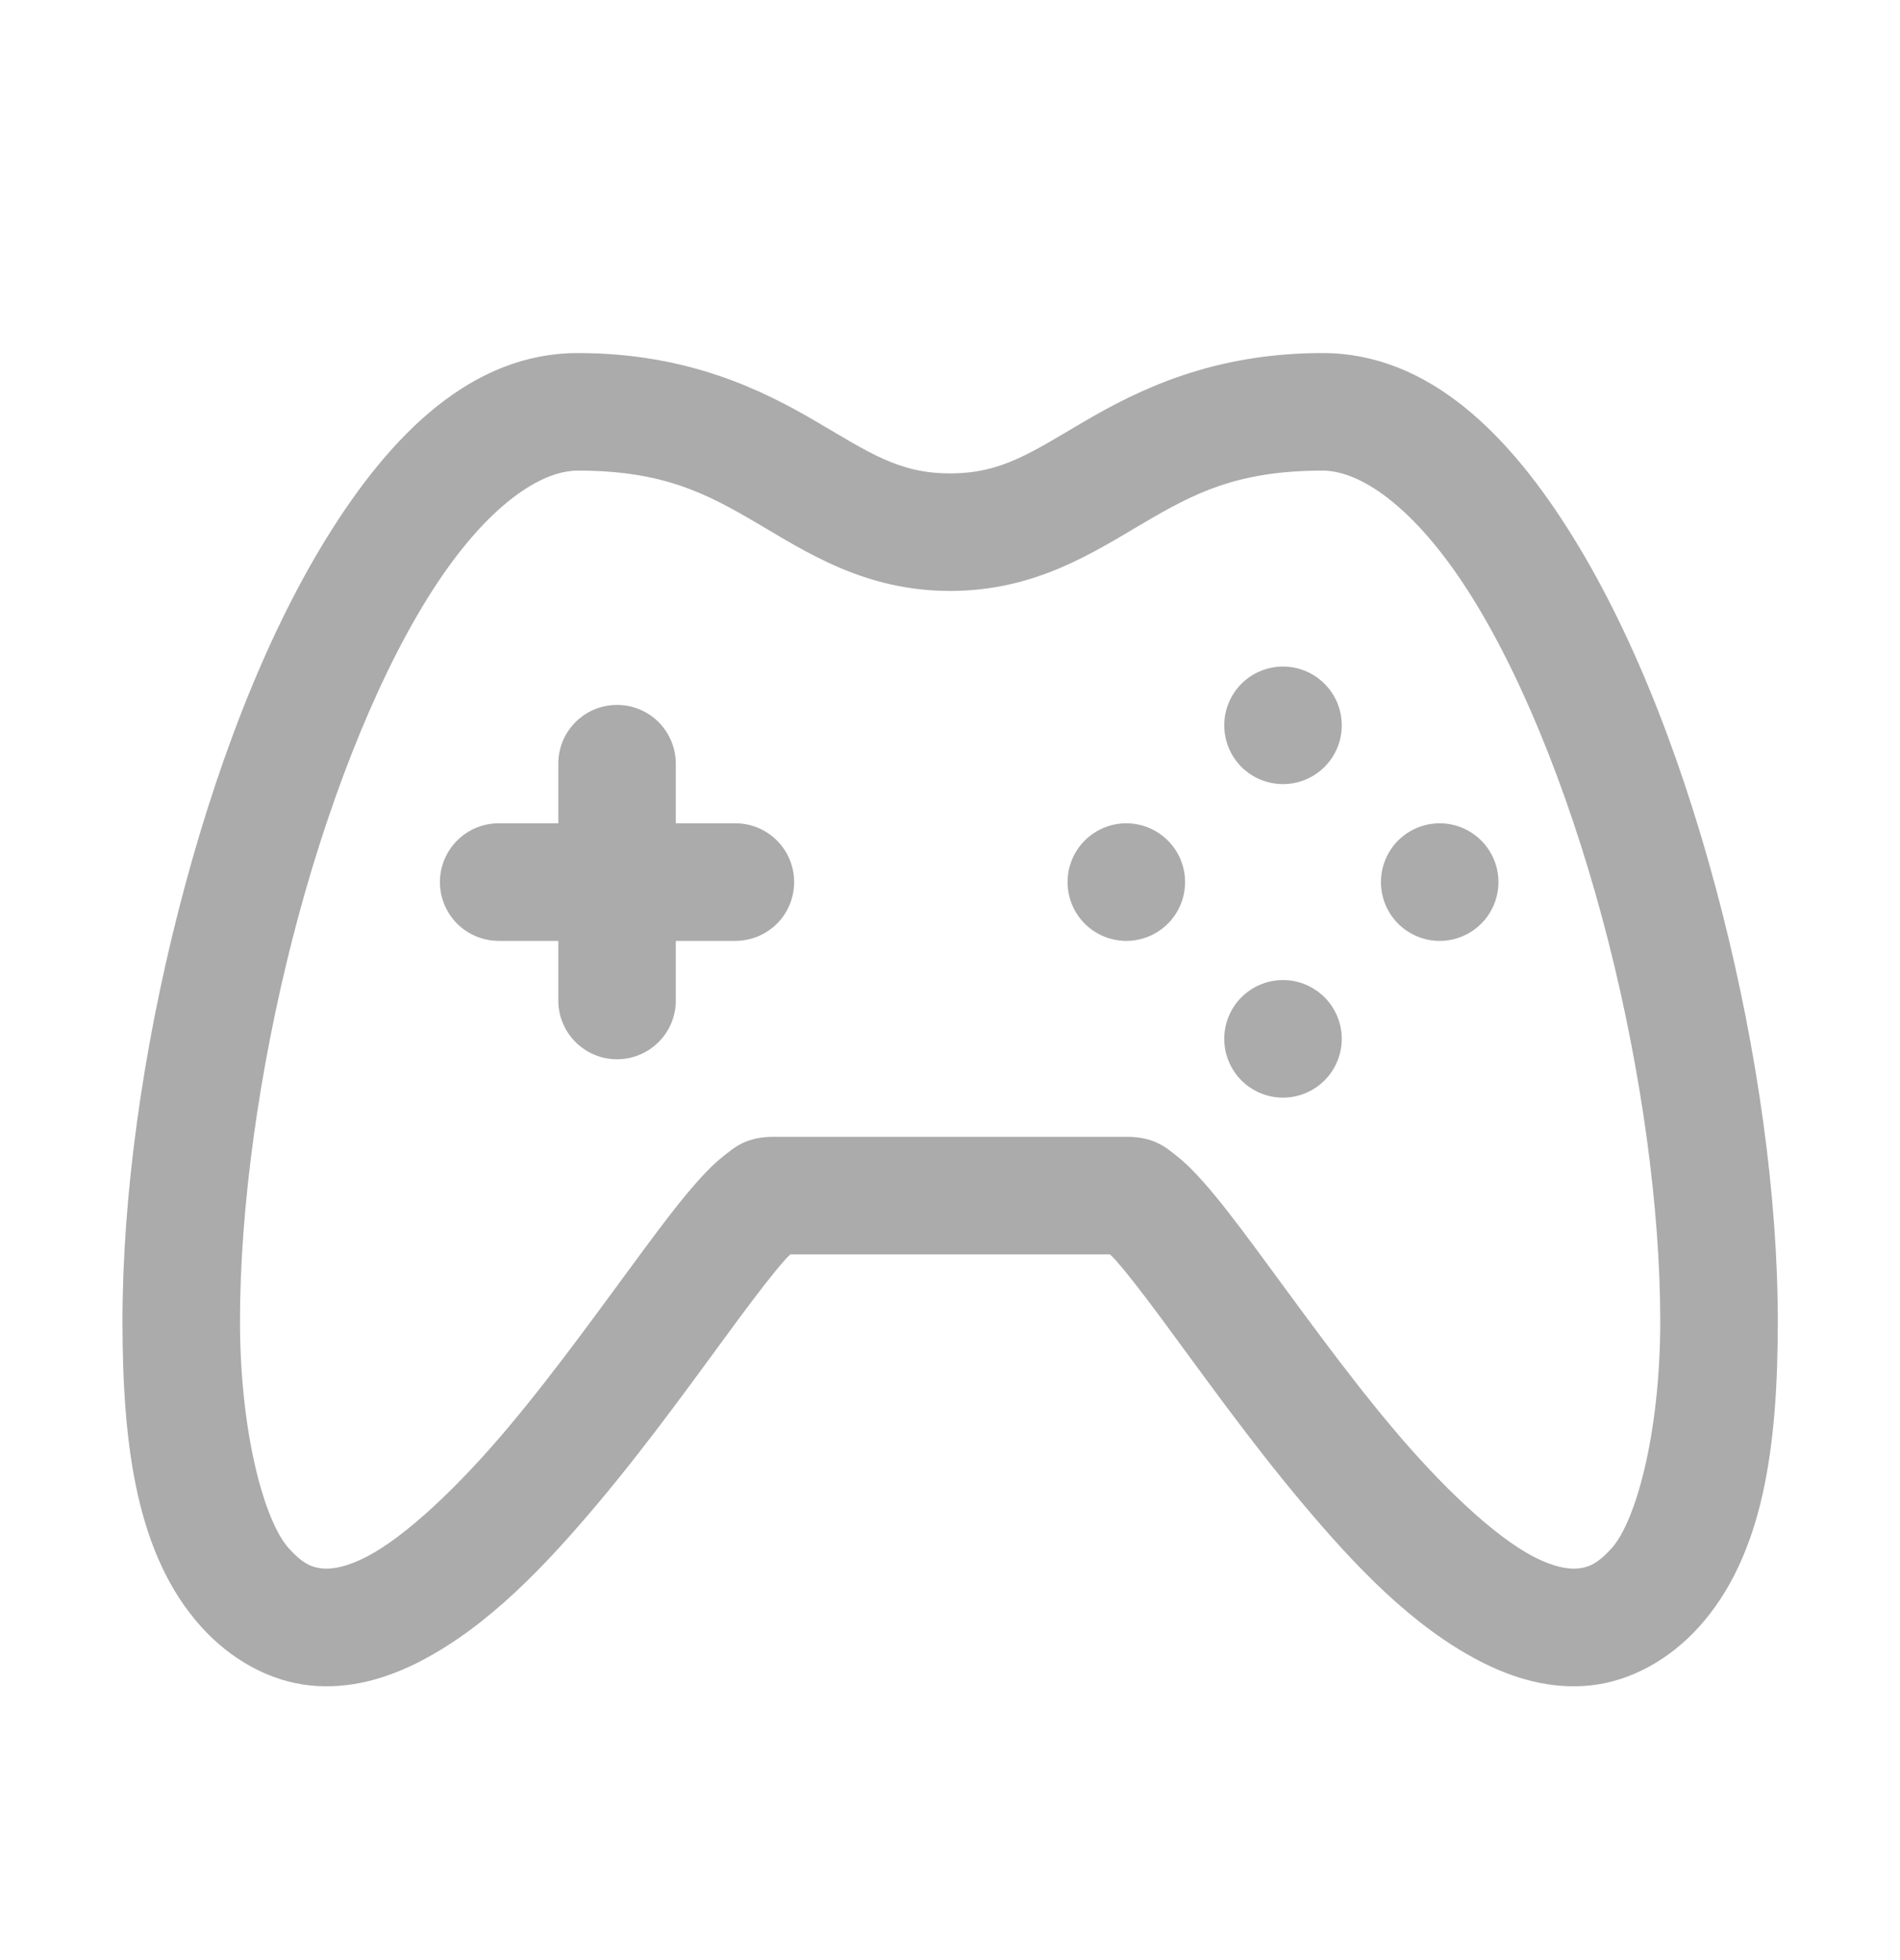 <svg width="32" height="33" viewBox="0 0 32 33" fill="none" xmlns="http://www.w3.org/2000/svg">
<path d="M9.733 5.944C7.946 5.944 6.581 7.313 5.51 9.042C4.439 10.771 3.597 13.009 3.001 15.35C2.405 17.69 2.063 20.124 2.063 22.242C2.063 24.361 2.305 26.185 3.389 27.389C3.888 27.943 4.541 28.303 5.214 28.375C5.886 28.447 6.521 28.258 7.085 27.966C8.212 27.383 9.176 26.375 10.078 25.301C10.98 24.228 11.796 23.075 12.435 22.213C12.754 21.782 13.033 21.421 13.225 21.206C13.27 21.156 13.28 21.15 13.312 21.119H16H16.005H18.693C18.726 21.15 18.736 21.156 18.781 21.206C18.973 21.421 19.252 21.782 19.571 22.213C20.21 23.075 21.026 24.228 21.928 25.301C22.829 26.375 23.793 27.383 24.921 27.966C25.485 28.258 26.118 28.447 26.791 28.375C27.463 28.303 28.116 27.943 28.616 27.389C29.699 26.185 29.942 24.361 29.942 22.242C29.941 20.124 29.598 17.689 29.002 15.348C28.406 13.008 27.564 10.771 26.493 9.042C25.423 7.313 24.059 5.944 22.273 5.944C20.421 5.944 19.17 6.565 18.268 7.092C17.367 7.619 16.871 7.97 16.005 7.97H16C15.135 7.97 14.639 7.619 13.738 7.092C12.836 6.565 11.585 5.944 9.733 5.944ZM9.733 7.923C11.18 7.923 11.907 8.315 12.738 8.801C13.568 9.287 14.556 9.949 16 9.949H16.005C17.449 9.949 18.436 9.287 19.267 8.801C20.097 8.315 20.826 7.923 22.273 7.923C22.959 7.923 23.902 8.616 24.81 10.083C25.719 11.55 26.526 13.643 27.085 15.838C27.644 18.033 27.962 20.34 27.962 22.242C27.962 24.144 27.546 25.619 27.145 26.064C26.902 26.334 26.751 26.387 26.581 26.406C26.411 26.424 26.163 26.381 25.83 26.209C25.164 25.864 24.273 25.016 23.443 24.028C22.613 23.04 21.821 21.925 21.161 21.035C20.831 20.59 20.538 20.203 20.258 19.889C20.118 19.733 19.985 19.593 19.816 19.46C19.647 19.328 19.448 19.139 18.974 19.139H16.005H16H13.031C12.557 19.139 12.359 19.328 12.19 19.46C12.021 19.593 11.888 19.733 11.748 19.889C11.468 20.203 11.175 20.59 10.845 21.035C10.185 21.925 9.393 23.04 8.563 24.028C7.732 25.016 6.841 25.864 6.175 26.209C5.842 26.381 5.595 26.424 5.425 26.406C5.255 26.387 5.104 26.334 4.861 26.064C4.46 25.619 4.042 24.144 4.042 22.242C4.042 20.34 4.36 18.032 4.918 15.837C5.477 13.641 6.284 11.55 7.193 10.083C8.101 8.616 9.045 7.923 9.733 7.923ZM21.608 11.222C21.346 11.222 21.094 11.326 20.908 11.512C20.723 11.698 20.619 11.949 20.619 12.212C20.619 12.474 20.723 12.726 20.908 12.912C21.094 13.097 21.346 13.201 21.608 13.201C21.871 13.201 22.122 13.097 22.308 12.912C22.494 12.726 22.598 12.474 22.598 12.212C22.598 11.949 22.494 11.698 22.308 11.512C22.122 11.326 21.871 11.222 21.608 11.222ZM10.377 11.868C10.115 11.872 9.865 11.98 9.682 12.168C9.499 12.356 9.399 12.609 9.403 12.872V13.861H8.413C8.282 13.859 8.152 13.884 8.03 13.932C7.908 13.981 7.798 14.054 7.704 14.146C7.611 14.238 7.537 14.348 7.486 14.469C7.435 14.59 7.409 14.72 7.409 14.851C7.409 14.982 7.435 15.112 7.486 15.233C7.537 15.354 7.611 15.464 7.704 15.556C7.798 15.648 7.908 15.72 8.03 15.769C8.152 15.818 8.282 15.842 8.413 15.841H9.403V16.83C9.401 16.961 9.425 17.091 9.474 17.213C9.523 17.335 9.596 17.446 9.688 17.539C9.78 17.632 9.889 17.707 10.01 17.757C10.131 17.808 10.261 17.834 10.392 17.834C10.524 17.834 10.653 17.808 10.774 17.757C10.895 17.707 11.005 17.632 11.097 17.539C11.189 17.446 11.262 17.335 11.311 17.213C11.36 17.091 11.384 16.961 11.382 16.83V15.841H12.372C12.503 15.842 12.633 15.818 12.755 15.769C12.876 15.72 12.987 15.648 13.081 15.556C13.174 15.464 13.248 15.354 13.299 15.233C13.349 15.112 13.375 14.982 13.375 14.851C13.375 14.72 13.349 14.59 13.299 14.469C13.248 14.348 13.174 14.238 13.081 14.146C12.987 14.054 12.876 13.981 12.755 13.932C12.633 13.884 12.503 13.859 12.372 13.861H11.382V12.872C11.384 12.739 11.359 12.608 11.309 12.485C11.259 12.362 11.185 12.251 11.092 12.157C10.998 12.063 10.886 11.99 10.764 11.94C10.641 11.89 10.509 11.866 10.377 11.868ZM18.969 13.861C18.707 13.861 18.455 13.966 18.269 14.151C18.084 14.337 17.98 14.588 17.98 14.851C17.98 15.113 18.084 15.365 18.269 15.551C18.455 15.736 18.707 15.841 18.969 15.841C19.232 15.841 19.483 15.736 19.669 15.551C19.855 15.365 19.959 15.113 19.959 14.851C19.959 14.588 19.855 14.337 19.669 14.151C19.483 13.966 19.232 13.861 18.969 13.861ZM24.247 13.861C23.985 13.861 23.733 13.966 23.547 14.151C23.362 14.337 23.258 14.588 23.258 14.851C23.258 15.113 23.362 15.365 23.547 15.551C23.733 15.736 23.985 15.841 24.247 15.841C24.51 15.841 24.761 15.736 24.947 15.551C25.133 15.365 25.237 15.113 25.237 14.851C25.237 14.588 25.133 14.337 24.947 14.151C24.761 13.966 24.51 13.861 24.247 13.861ZM21.608 16.5C21.346 16.5 21.094 16.605 20.908 16.79C20.723 16.976 20.619 17.227 20.619 17.49C20.619 17.752 20.723 18.004 20.908 18.19C21.094 18.375 21.346 18.48 21.608 18.48C21.871 18.48 22.122 18.375 22.308 18.19C22.494 18.004 22.598 17.752 22.598 17.49C22.598 17.227 22.494 16.976 22.308 16.79C22.122 16.605 21.871 16.5 21.608 16.5Z" fill="#ABABAB"/>
</svg>
